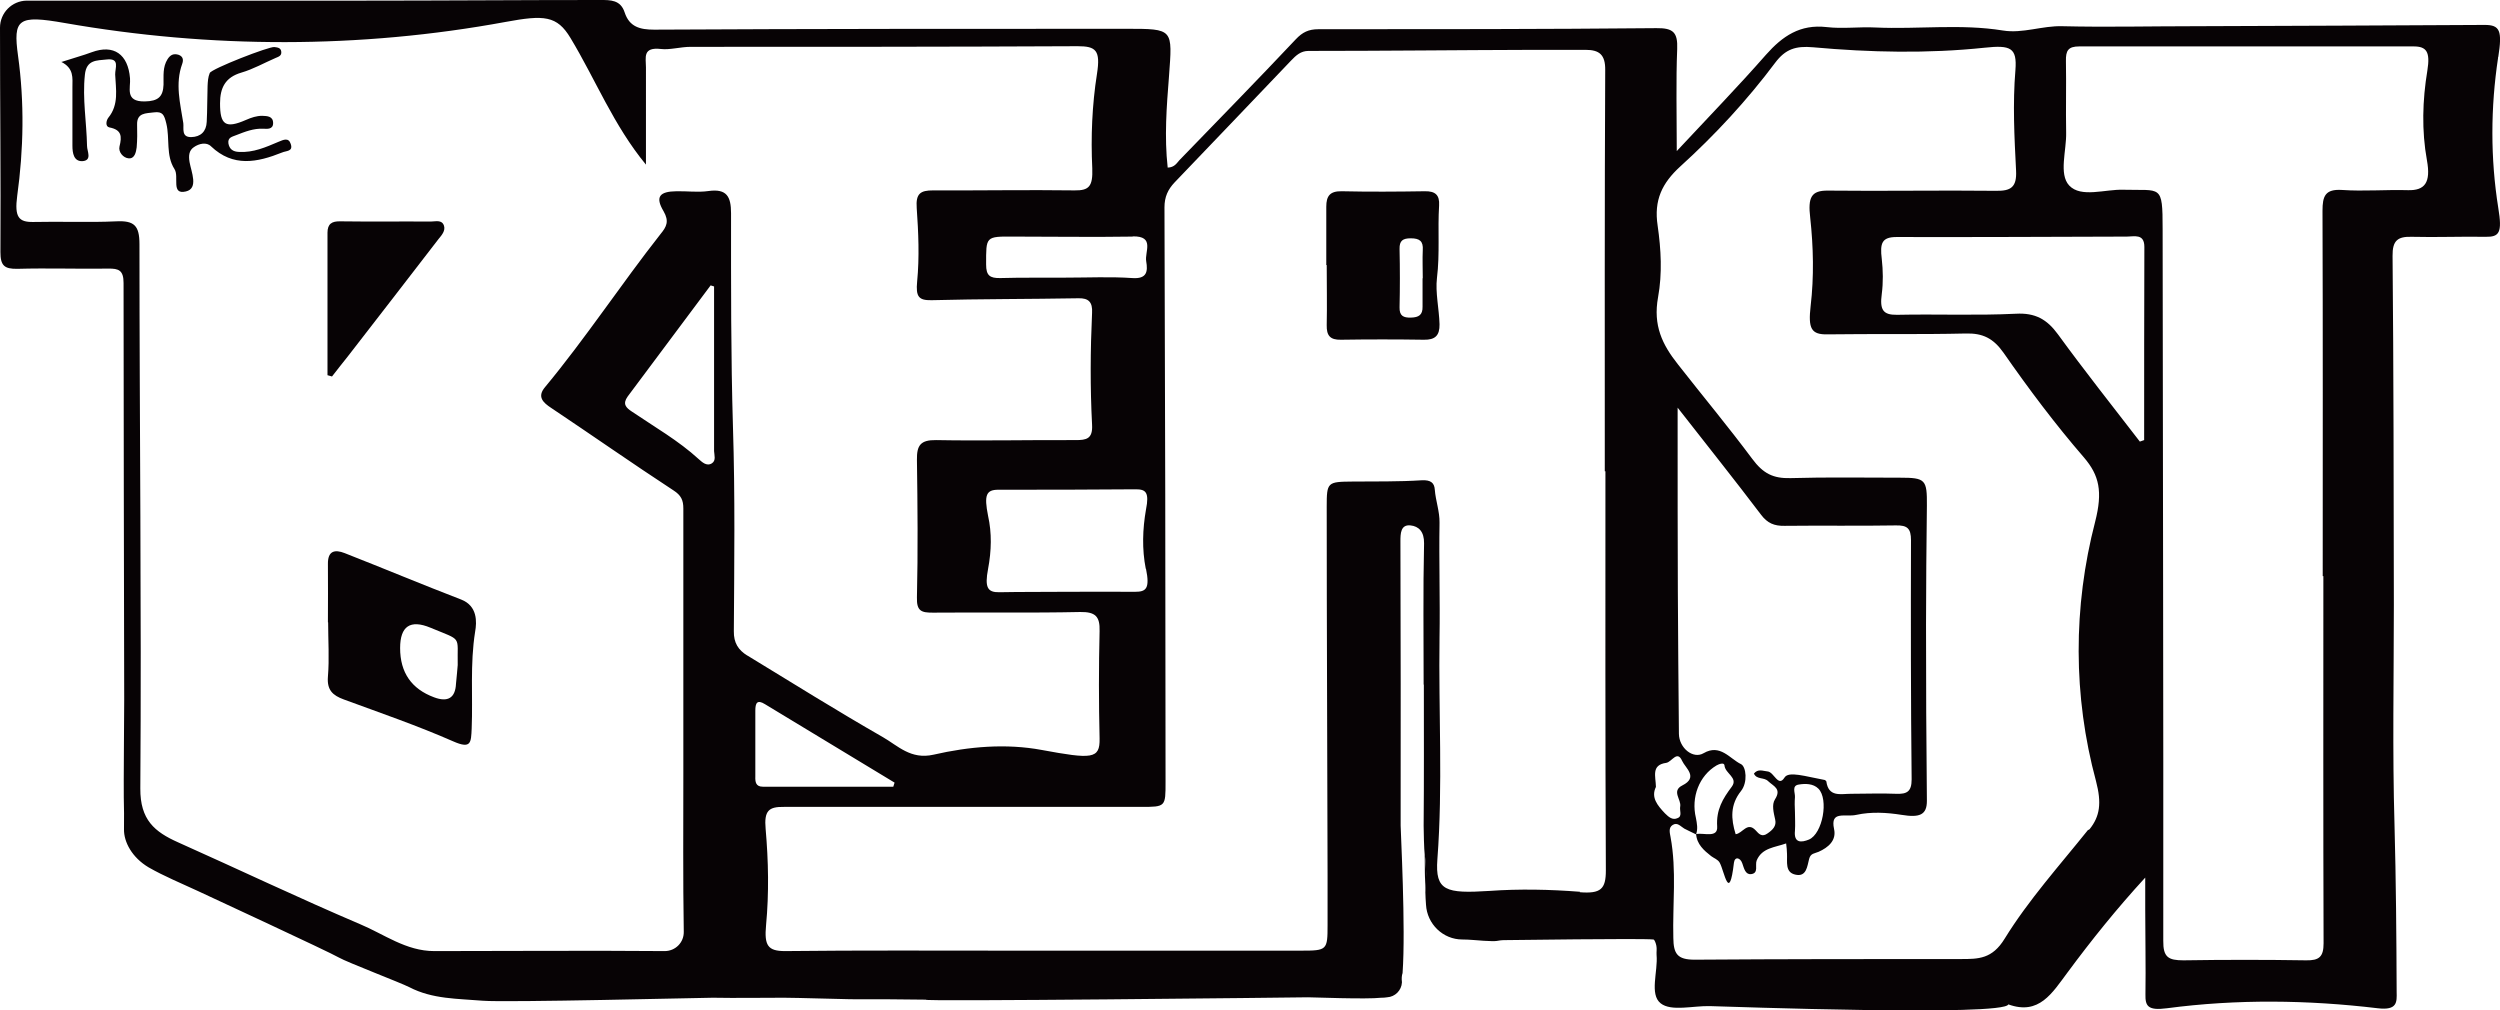 <svg viewBox="0 0 116.34 47" version="1.1" xmlns:xlink="http://www.w3.org/1999/xlink" xmlns="http://www.w3.org/2000/svg" id="artwork">
  
  <defs>
    <style>
      .st0 {
        fill: none;
      }

      .st1 {
        fill: #070305;
      }

      .st2 {
        clip-path: url(#clippath);
      }
    </style>
    <clipPath id="clippath">
      <rect height="47" width="116.34" class="st0"></rect>
    </clipPath>
  </defs>
  <g class="st2">
    <g>
      <path d="M66.3,39.76c0,.56.01,1.15.03,1.74.04-.58.06-1.16-.03-1.74Z" class="st1"></path>
      <path d="M116.26,2.65c.19-1.22.08-1.49-.63-1.49-4.51.03-9.02.04-13.53.06-2.04,0-4.08.05-6.12,0-.94-.03-1.85.35-2.77.2-1.97-.32-3.96-.05-5.93-.14-.76-.04-1.53.07-2.28-.02-1.23-.14-2.05.42-2.82,1.29-1.28,1.46-2.63,2.85-4.15,4.48,0-1.75-.04-3.26.02-4.75.03-.77-.18-.98-.97-.97-5.24.05-10.49.05-15.73.05-.45,0-.74.14-1.05.47-1.78,1.89-3.6,3.75-5.41,5.62-.13.14-.23.34-.55.35-.16-1.43-.05-2.84.06-4.24.16-2.22.23-2.22-1.99-2.22-7.32,0-14.65,0-21.97.04-.66,0-1.15-.13-1.37-.8-.19-.59-.66-.58-1.14-.58-3.69,0-7.38.03-11.07.03-5.21,0-10.41,0-15.62,0C.55.04,0,.6,0,1.29c0,3.48.04,6.96.02,10.44,0,.63.18.79.79.78,1.41-.04,2.81.01,4.22-.01.5-.01.72.08.72.67,0,6.46.02,12.91.03,19.37,0,.5-.03,4.09-.02,4.56.01.5.02.99.01,1.49-.01.59.37,1.31,1.14,1.77.73.42,1.52.74,2.29,1.1.19.09,6.17,2.86,6.57,3.1.38.22,2.87,1.17,3.28,1.38,1.08.56,2.24.53,3.42.63,1.07.09,10.27-.14,10.7-.14,1.1.02,2.21,0,3.31,0,.58,0,2.83.07,3.1.07,1.17,0,2.34,0,3.52.02-.59.1,17.21-.1,17.77-.11.21,0,2.72.1,3.41.02.07,0,.16,0,.27-.02.37-.02.67-.32.69-.69v-.02c-.02-.16-.01-.3.03-.42.15-2.1-.09-6.59-.09-6.86.01-4.41,0-8.82-.01-13.23,0-.36.01-.79.47-.74.38.04.64.29.63.84-.05,2.19-.02,4.38-.02,6.57h.01c0,2.19.01,4.38-.01,6.57,0,.22.02,1.12.05,1.35.09.58.07,1.16.03,1.74.01.19.01.38.03.58.05.9.79,1.62,1.69,1.62.33,0,.67.04,1,.06.72.05.58-.02.93-.03.26,0,6.39-.09,6.96-.03.06,0,.12.19.14.29.03.14,0,.29.01.43.07.77-.34,1.83.19,2.25.49.39,1.51.11,2.29.13.81.02,13.7.49,13.89-.08,1.43.52,2.04-.53,2.75-1.48,1.11-1.5,2.28-2.96,3.62-4.42v1.49c0,1.32.03,2.63.01,3.94-.01.54.1.77,1,.65,3.26-.43,6.54-.39,9.81,0,.92.11.89-.29.88-.76-.01-2.6-.03-5.19-.1-7.79-.1-3.42-.03-6.83-.03-10.25-.01-5.4-.01-10.81-.06-16.21-.01-.72.24-.91.9-.89,1.14.03,2.29-.02,3.43,0,.64.01.78-.19.59-1.34-.37-2.32-.36-4.67-.01-6.99v-.04ZM53.33,26.47c.19.93,0,1.07-.51,1.07-1.08-.01-2.17,0-3.25,0h0c-1.02.01-2.05,0-3.07.02-.55.01-.68-.23-.52-1.08s.18-1.67,0-2.48c-.19-.96-.09-1.21.48-1.21,2.14,0,4.27,0,6.4-.02.46,0,.63.14.47.94-.16.91-.19,1.85-.01,2.76h0ZM52.71,11c1.05-.02.55.72.63,1.16.08.47.04.83-.65.78-1.02-.07-2.05-.02-3.07-.02h0c-1.02.01-2.05-.01-3.07.02-.49.01-.66-.12-.66-.63,0-1.31-.04-1.31,1.3-1.3,1.84,0,3.68.03,5.52,0h0ZM33.13,21.56c-.25.16-.47-.07-.61-.19-.95-.87-2.06-1.5-3.12-2.22-.27-.18-.44-.35-.19-.7,1.29-1.72,2.57-3.45,3.86-5.17l.16.05v1.62c0,2.01,0,4.03,0,6.04.01.19.1.44-.1.57h0ZM34.78,30.51c-.42-.26-.64-.59-.63-1.14.02-3.15.06-6.31-.04-9.47-.1-3.33-.09-6.65-.09-9.98,0-.77-.2-1.15-1.05-1.03-.49.07-.99,0-1.49.01-.79.01-1,.26-.6.93.27.47.14.72-.14,1.06-1.84,2.34-3.48,4.84-5.38,7.13-.37.44-.1.71.3.97,1.9,1.27,3.77,2.58,5.68,3.83.36.23.46.46.46.84v12.31c0,2.46-.02,4.93.02,7.39.01.5-.39.9-.89.9-3.58-.03-7.15,0-10.72,0-1.32,0-2.34-.79-3.47-1.26-2.84-1.21-5.63-2.54-8.45-3.8-1.1-.49-1.77-1.05-1.76-2.51.06-8.44-.04-16.89-.04-25.33,0-.87-.25-1.1-1.08-1.06-1.29.06-2.58,0-3.87.03-.67.01-.87-.23-.74-1.21.3-2.17.34-4.36.04-6.52-.24-1.73,0-1.91,2.17-1.53,6.79,1.19,13.74,1.2,20.52-.05,1.79-.33,2.39-.3,3.02.75,1.17,1.94,2,4.06,3.51,5.89V3.14c0-.46-.17-.96.7-.86.4.05.91-.1,1.37-.1,6.01,0,12.01,0,18.02-.03.85,0,1.07.19.9,1.28-.23,1.46-.29,2.94-.22,4.41.03.83-.15,1.03-.82,1.02-2.2-.03-4.4.01-6.59,0-.58,0-.81.14-.76.82.08,1.14.13,2.28.02,3.42-.07.72.08.88.67.87,2.28-.06,4.56-.05,6.84-.09.46-.01.66.17.63.68-.08,1.73-.09,3.47,0,5.2.04.67-.27.72-.76.72-2.17-.01-4.34.04-6.5,0-.73-.01-.9.25-.89.92.03,2.13.05,4.26,0,6.4-.02.65.22.71.74.71,2.29-.02,4.57.02,6.86-.03.71-.01.92.21.9.89-.04,1.66-.04,3.33,0,5,.02.96-.36.96-2.69.53-1.67-.31-3.38-.16-5.04.22-1.06.24-1.66-.42-2.36-.82-2.13-1.22-4.21-2.52-6.31-3.8h0ZM35.15,36.13c0-1.02,0-2.04,0-3.06,0-.35.08-.53.45-.3,2.01,1.22,4.02,2.43,6.03,3.65l-.06.19h-6.07c-.33,0-.36-.22-.35-.48ZM73.53,41.5c-1.41-.11-2.82-.14-4.22-.04-2.03.13-2.53,0-2.42-1.47.26-3.44.05-6.87.1-10.31.03-1.78-.03-3.56,0-5.35.01-.53-.18-1.02-.22-1.54-.02-.32-.19-.46-.6-.44-1.08.07-2.16.05-3.24.06-1.16.01-1.19.03-1.19,1.17,0,5.73.03,11.45.04,17.18v2.28c0,1.18-.02,1.2-1.25,1.2h-13.45c-3.52,0-7.03-.02-10.55.02-.8,0-.97-.26-.88-1.21.14-1.49.11-2.98-.02-4.47-.08-.86.15-1.04.85-1.03,5.54,0,11.08,0,16.61,0,1.16,0,1.15,0,1.15-1.17,0-8.91-.02-17.82-.05-26.73,0-.49.16-.83.47-1.16,1.81-1.89,3.62-3.78,5.42-5.67.23-.24.45-.45.81-.45,3.48,0,6.96-.04,10.44-.05h2.46c.63,0,.92.22.91.94-.03,6.22-.02,12.45-.02,18.67h.03c0,6.19-.01,12.39.02,18.58,0,.86-.23,1.09-1.22,1.01l.02-.02ZM77.48,37.85c-.35-.37-.66-.74-.42-1.23-.01-.5-.23-1.02.48-1.12.26-.04.51-.61.74-.09.15.33.77.76.01,1.14-.52.26-.04.66-.1.98-.04.19.11.45-.12.54-.23.11-.41-.04-.59-.22h0ZM88.96,36.27c0,.57-.22.69-.72.67-.7-.03-1.41,0-2.11,0-.47,0-1.04.17-1.14-.58l-.06-.06c-.93-.17-1.7-.43-1.89-.11-.29.46-.48-.26-.78-.29-.22-.02-.45-.14-.64.1.13.29.47.16.66.35.25.24.64.35.32.85-.16.25-.06.62.01.94.07.3-.12.48-.35.64-.26.19-.4.04-.56-.14-.39-.42-.61.15-.93.18-.22-.71-.26-1.37.25-2.01.32-.4.24-1.13,0-1.25-.52-.25-.97-.96-1.74-.51-.49.29-1.14-.24-1.15-.9-.02-2.22-.04-4.44-.05-6.66-.01-2.48-.01-4.96-.01-7.45v-1.07c1.4,1.79,2.66,3.37,3.88,4.98.3.4.62.53,1.1.52,1.73-.02,3.45.01,5.18-.02.53-.01.7.14.7.69-.01,3.72-.01,7.43.03,11.14h0ZM83.53,37.79h0c-.01-.23-.02-.47,0-.7.01-.21-.16-.53.18-.58.3-.05.67-.05.91.19.49.49.2,2.1-.44,2.37-.34.14-.71.18-.65-.41.02-.3,0-.59,0-.87h0ZM97.17,38.62c-1.33,1.66-2.77,3.26-3.88,5.06-.58.95-1.22.95-2.04.95-4.13,0-8.26,0-12.39.03-.81,0-.98-.28-.99-1.01-.04-1.57.16-3.14-.13-4.7-.03-.18-.11-.43.1-.56.22-.14.37.07.54.17.17.09.35.17.53.26h0s.01,0,.02,0c.09-.25.04-.5-.01-.76-.23-.96.15-1.96.96-2.44.12-.07.36-.15.37,0,.03.38.65.57.34.99-.42.56-.73,1.07-.68,1.85.04.55-.61.29-.97.35h0s-.01,0-.01,0c.03.48.37.77.7,1.03.13.1.31.15.4.31.22.41.44,1.89.66,0,.04-.31.3-.24.39.03.08.23.14.52.4.5.38-.04.18-.42.27-.64.25-.59.84-.6,1.37-.79.02.19.04.33.04.48.02.37-.1.86.38.97.53.13.56-.39.65-.73.07-.27.26-.25.44-.33.45-.2.84-.53.72-1.06-.19-.88.52-.54,1.04-.66.69-.15,1.4-.11,2.1,0,.85.14,1.18,0,1.18-.65-.03-2.74-.04-5.49-.04-8.23,0-1.83.02-3.67.04-5.51.01-1.21-.06-1.3-1.25-1.3-1.7,0-3.4-.03-5.1.02-.8.02-1.27-.21-1.78-.9-1.11-1.49-2.31-2.93-3.46-4.4-.72-.91-1.16-1.8-.92-3.12.2-1.1.14-2.22-.02-3.33-.18-1.19.21-1.98,1.05-2.75,1.62-1.47,3.11-3.08,4.42-4.83.48-.64.96-.79,1.76-.72,2.66.24,5.33.3,7.99.02,1.21-.13,1.51,0,1.43,1.04-.13,1.56-.05,3.12.03,4.68.04.78-.25.95-.93.94-2.61-.03-5.21.02-7.82-.01-.79-.01-.94.32-.83,1.26.15,1.37.18,2.75.02,4.11-.12,1.05.02,1.34.8,1.32,2.14-.03,4.28.01,6.42-.04.79-.02,1.28.22,1.76.9,1.17,1.68,2.4,3.32,3.74,4.87.71.83.88,1.58.52,2.99-1.03,3.97-1.03,8.11.04,12.07.27,1.03.18,1.64-.3,2.24l-.07.04ZM99.78,20.48l-.2.07c-1.28-1.66-2.58-3.3-3.81-4.99-.51-.7-1.06-1.01-1.96-.96-1.84.09-3.69.01-5.53.05-.65.01-.81-.23-.71-.97.07-.54.06-1.09,0-1.63-.09-.73,0-1.02.69-1.02,3.57.01,7.14-.01,10.72-.02.34,0,.81-.15.81.48-.01,3-.01,6-.01,8.99h0ZM112.94,7.46c.19,1.04-.1,1.41-.88,1.39-1.03-.03-2.05.06-3.07-.01-.79-.05-.91.29-.91.97.02,5.67.01,11.34.01,17h.03c0,5.7-.01,11.39.01,17.09,0,.63-.21.8-.81.79-1.91-.03-3.81-.03-5.71,0-.7,0-.95-.14-.94-.91.01-11.04-.02-22.08-.03-33.13,0-2.1-.07-1.77-1.82-1.82-.86-.03-1.98.39-2.53-.2-.49-.53-.12-1.62-.14-2.46-.02-1.11.01-2.22-.01-3.33-.01-.48.1-.68.62-.68,5.18,0,10.37,0,15.56,0,.6,0,.78.25.64,1.12-.23,1.39-.27,2.8-.02,4.18h0Z" class="st1"></path>
      <path d="M78.91,38.8h-.02s.01,0,.01.02t0-.02h0Z" class="st1"></path>
      <path d="M15.26,28.96c0-.9.01-1.81,0-2.71-.01-.62.32-.69.78-.51,1.81.71,3.6,1.46,5.42,2.16.77.3.73,1.05.65,1.5-.24,1.51-.1,3-.16,4.5-.03.66-.02.97-.86.6-1.66-.73-3.38-1.32-5.09-1.95-.52-.19-.79-.44-.74-1.06.07-.84.01-1.69.01-2.53h-.01ZM21.3,30.95c-.03-1.4.24-1.11-1.27-1.74-.94-.39-1.41-.07-1.41.95,0,1.14.53,1.9,1.58,2.29.64.24.99.03,1.02-.63.03-.34.07-.69.08-.87Z" class="st1"></path>
      <path d="M2.84,2.89c.61-.2,1.03-.31,1.43-.46,1.03-.38,1.69.1,1.78,1.21.04.44-.26,1.1.69,1.08.62-.01.85-.22.87-.78.01-.41-.05-.81.19-1.19.13-.2.28-.27.51-.2.22.08.23.25.17.42-.34.93-.09,1.85.05,2.76.03.25-.1.66.37.65.44-.01.7-.26.72-.71.03-.56.02-1.12.04-1.67.01-.2.02-.41.1-.6.08-.2,2.78-1.25,3.01-1.21.15.02.3.03.32.22.02.19-.13.23-.27.29-.53.23-1.04.52-1.59.68-.75.22-.99.71-.99,1.43,0,1,.25,1.19,1.21.77.25-.11.49-.19.75-.19.23.01.51.01.51.34,0,.3-.28.27-.46.26-.45-.02-.85.14-1.26.3-.2.08-.4.11-.36.39.05.27.22.38.49.39.67.04,1.25-.22,1.84-.47.24-.1.47-.21.57.1.12.36-.21.31-.41.4-1.15.46-2.27.69-3.3-.29-.21-.21-.56-.13-.8.04-.22.15-.25.38-.2.69.08.46.43,1.23-.17,1.37-.71.17-.3-.69-.53-1.04-.41-.64-.21-1.42-.38-2.12-.1-.41-.17-.57-.58-.52-.37.05-.8.01-.78.58.01.35.01.7-.02,1.05-.03.22-.09.53-.37.51-.26-.02-.49-.3-.43-.55.12-.48.1-.78-.47-.89-.2-.04-.15-.32-.05-.45.5-.61.35-1.32.32-2.01-.01-.3.24-.78-.41-.7-.44.05-.93,0-1,.71-.12,1.11.08,2.21.1,3.31,0,.25.25.67-.21.71-.41.02-.47-.38-.47-.72,0-.91,0-1.81,0-2.72,0-.43.08-.88-.52-1.18h0Z" class="st1"></path>
      <path d="M15.24,17.46v-6.63c0-.42.21-.54.6-.53,1.4.02,2.81,0,4.21.01.22,0,.51-.1.61.19.08.24-.11.45-.25.62-1.4,1.82-2.81,3.64-4.22,5.46-.25.31-.49.62-.74.94-.07-.02-.14-.04-.21-.06Z" class="st1"></path>
      <path d="M61.72,12.33c0-.9,0-1.81,0-2.71,0-.5.17-.73.72-.72,1.29.03,2.57.02,3.86,0,.49-.01.7.17.67.66-.07,1.13.04,2.25-.1,3.38-.08.67.1,1.43.12,2.15.01.53-.21.73-.73.72-1.29-.02-2.57-.02-3.86,0-.5.01-.67-.19-.66-.68.02-.93,0-1.86,0-2.8,0,.01-.02.01-.03,0h0ZM66.21,12.95h0c0-.44-.02-.88,0-1.31.03-.42-.15-.55-.56-.55-.37,0-.53.11-.52.5.02.9.02,1.81,0,2.71-.01.4.18.49.53.48.36-.01.55-.12.54-.51,0-.45,0-.88,0-1.32h0Z" class="st1"></path>
    </g>
  </g>
</svg>